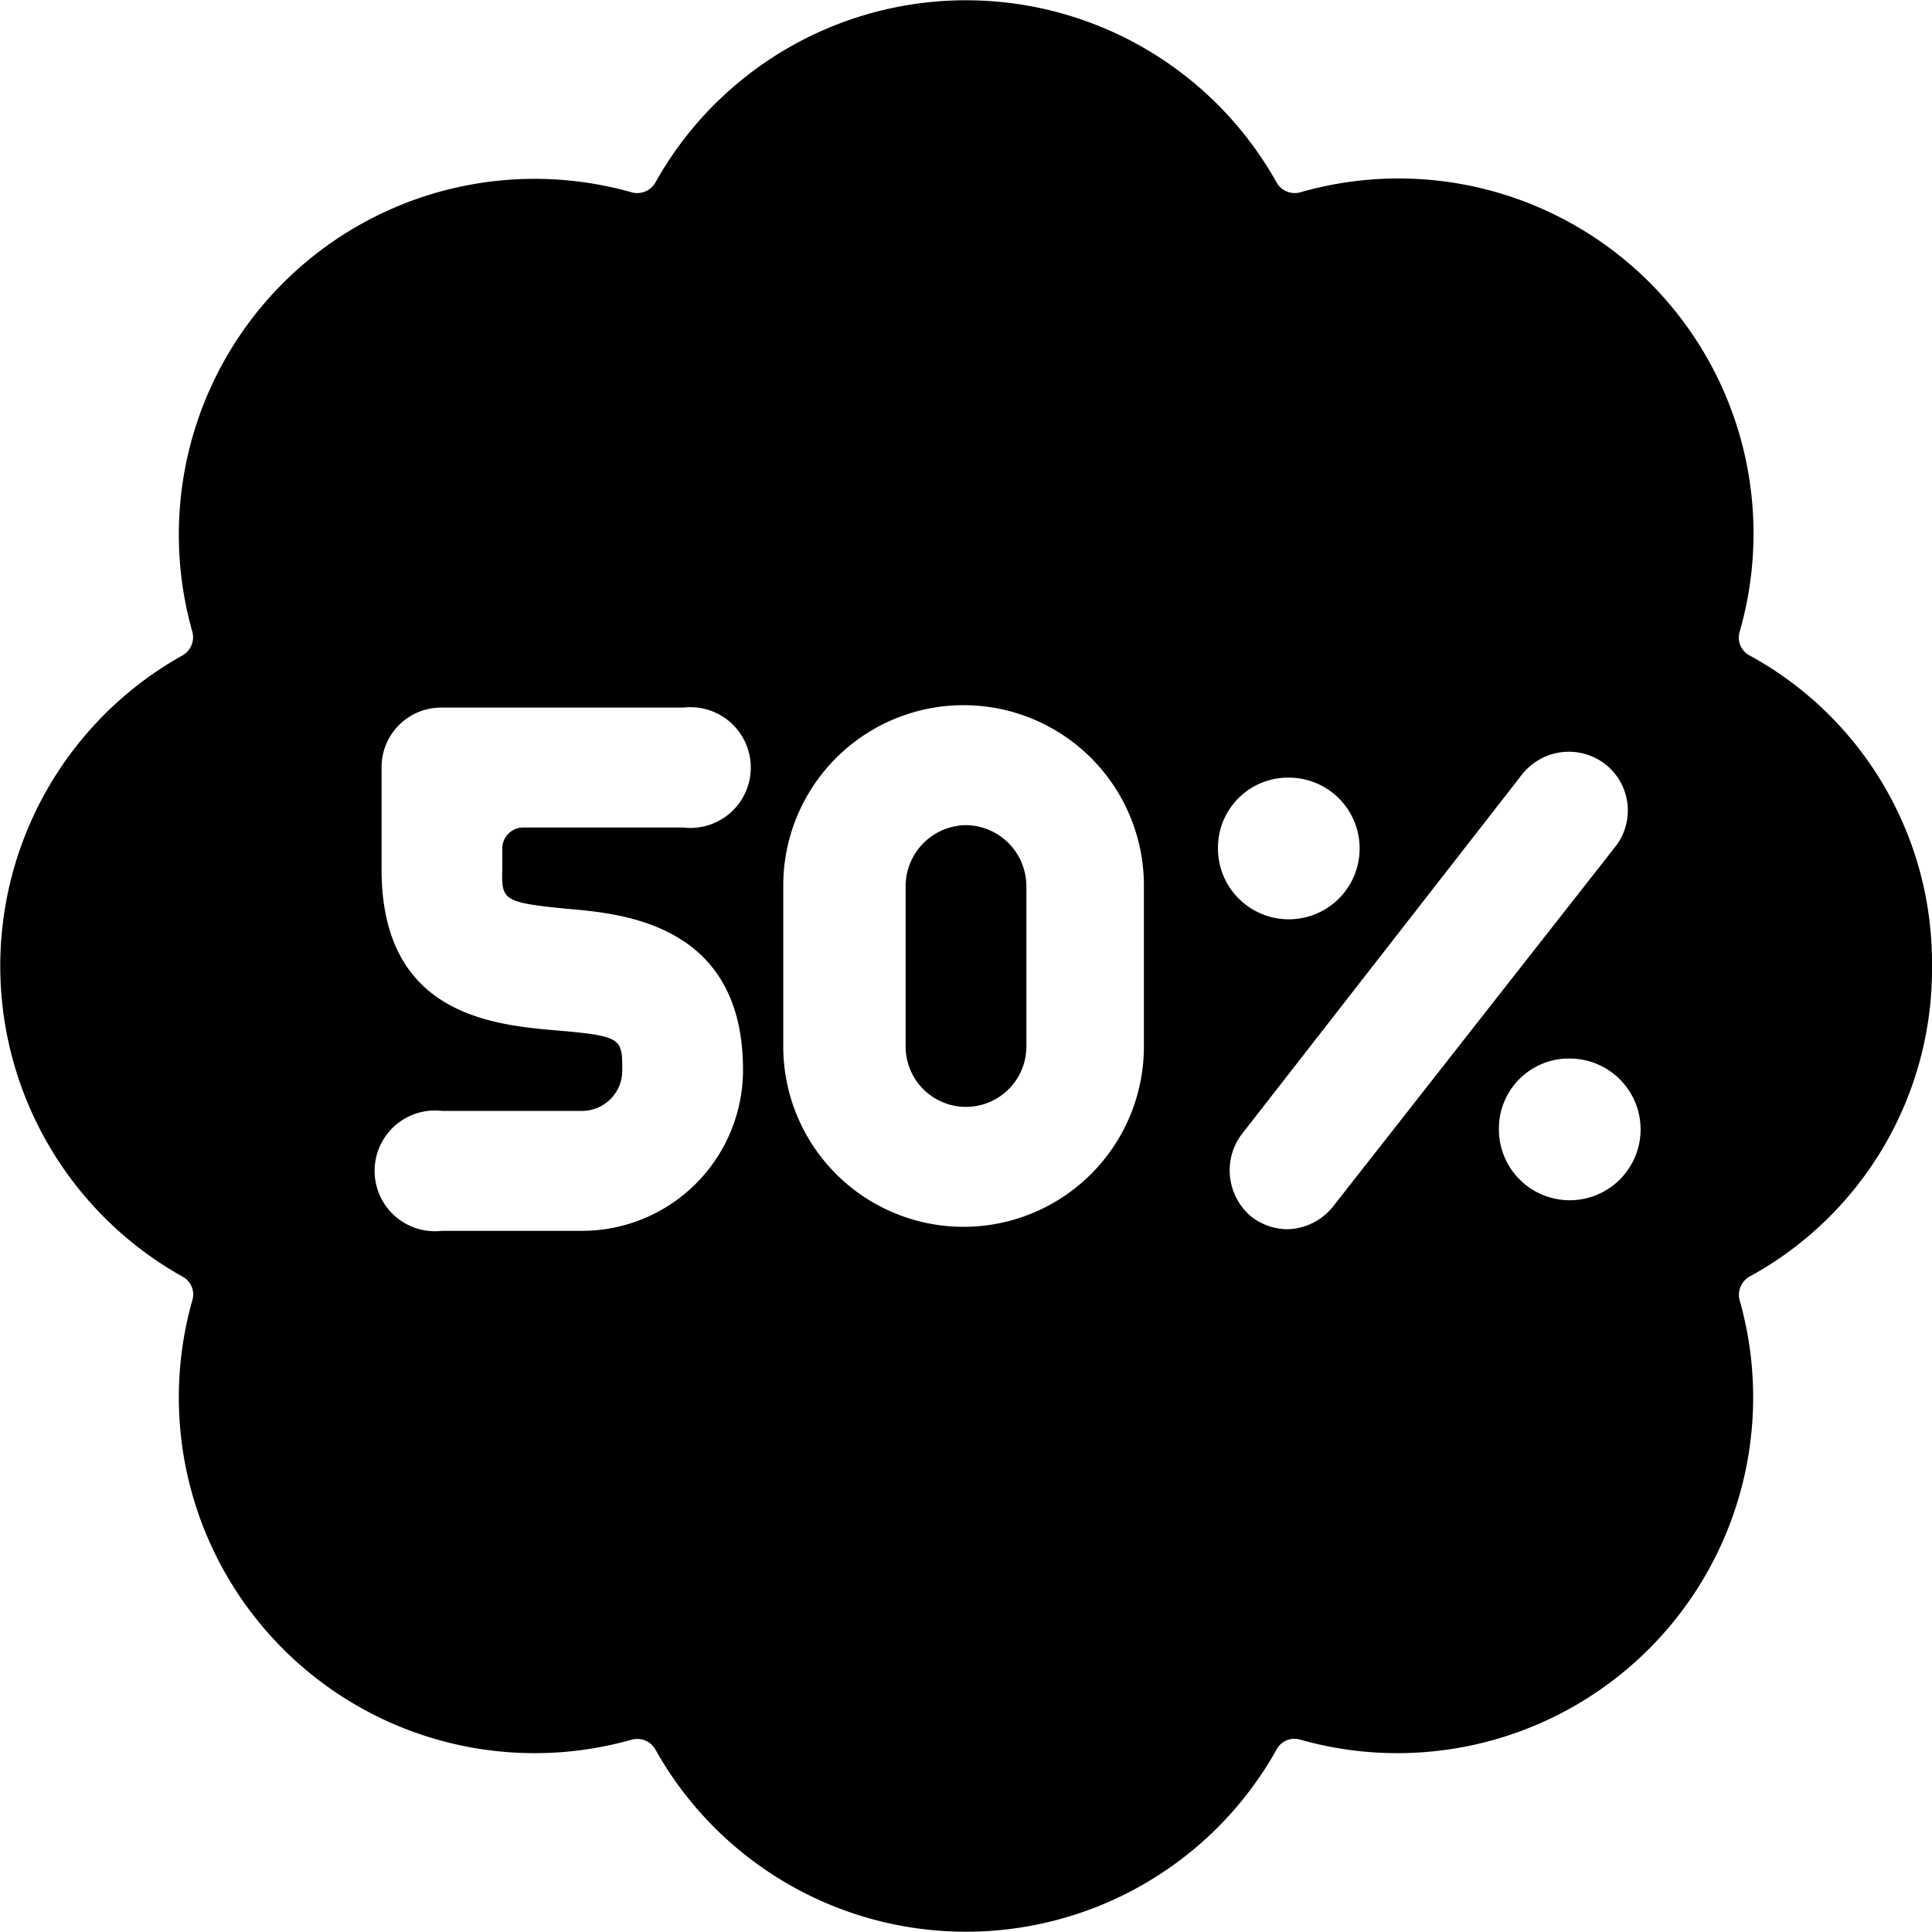 <svg xmlns="http://www.w3.org/2000/svg" viewBox="0 0 24 24"><g><path d="M12 10.25a0.76 0.76 0 0 0 -0.75 0.75v2a0.75 0.75 0 0 0 1.5 0v-2a0.76 0.76 0 0 0 -0.75 -0.75Z" fill="#000000" stroke-width="1"></path><path d="M24 12a4.35 4.35 0 0 0 -2.27 -3.86 0.25 0.25 0 0 1 -0.12 -0.29 4.41 4.41 0 0 0 -5.46 -5.46 0.26 0.26 0 0 1 -0.29 -0.12 4.42 4.42 0 0 0 -7.72 0 0.26 0.26 0 0 1 -0.29 0.12 4.42 4.42 0 0 0 -5.46 5.46 0.26 0.26 0 0 1 -0.12 0.29 4.42 4.42 0 0 0 0 7.72 0.25 0.25 0 0 1 0.12 0.29 4.42 4.42 0 0 0 5.46 5.46 0.26 0.26 0 0 1 0.29 0.12 4.42 4.42 0 0 0 7.72 0 0.25 0.25 0 0 1 0.29 -0.12 4.42 4.42 0 0 0 5.46 -5.46 0.26 0.26 0 0 1 0.12 -0.29A4.35 4.35 0 0 0 24 12Zm-8 3.27a0.74 0.74 0 0 1 -0.46 -0.16 0.75 0.75 0 0 1 -0.13 -1l3.49 -4.48a0.74 0.74 0 0 1 1.05 -0.13 0.73 0.73 0 0 1 0.13 1L16.55 15a0.75 0.75 0 0 1 -0.55 0.27Zm0 -5.61a0.88 0.88 0 1 1 -0.87 0.87 0.87 0.87 0 0 1 0.87 -0.87Zm3.49 3.49a0.88 0.88 0 1 1 -0.87 0.88 0.87 0.87 0 0 1 0.83 -0.88ZM14.21 13a2.24 2.24 0 0 1 -4.48 0v-2a2.24 2.24 0 0 1 4.48 0Zm-7.16 -1.71c0.71 0.06 2.18 0.2 2.18 2a2 2 0 0 1 -2 2H5.49a0.75 0.75 0 1 1 0 -1.49h1.74a0.5 0.5 0 0 0 0.5 -0.5c0 -0.4 0 -0.43 -0.82 -0.5s-2.17 -0.21 -2.17 -2V9.54a0.74 0.74 0 0 1 0.75 -0.75h3a0.75 0.75 0 1 1 0 1.49h-2a0.26 0.26 0 0 0 -0.25 0.25v0.25c-0.01 0.4 -0.01 0.43 0.81 0.51Z" fill="#000000" stroke-width="1"></path></g></svg>